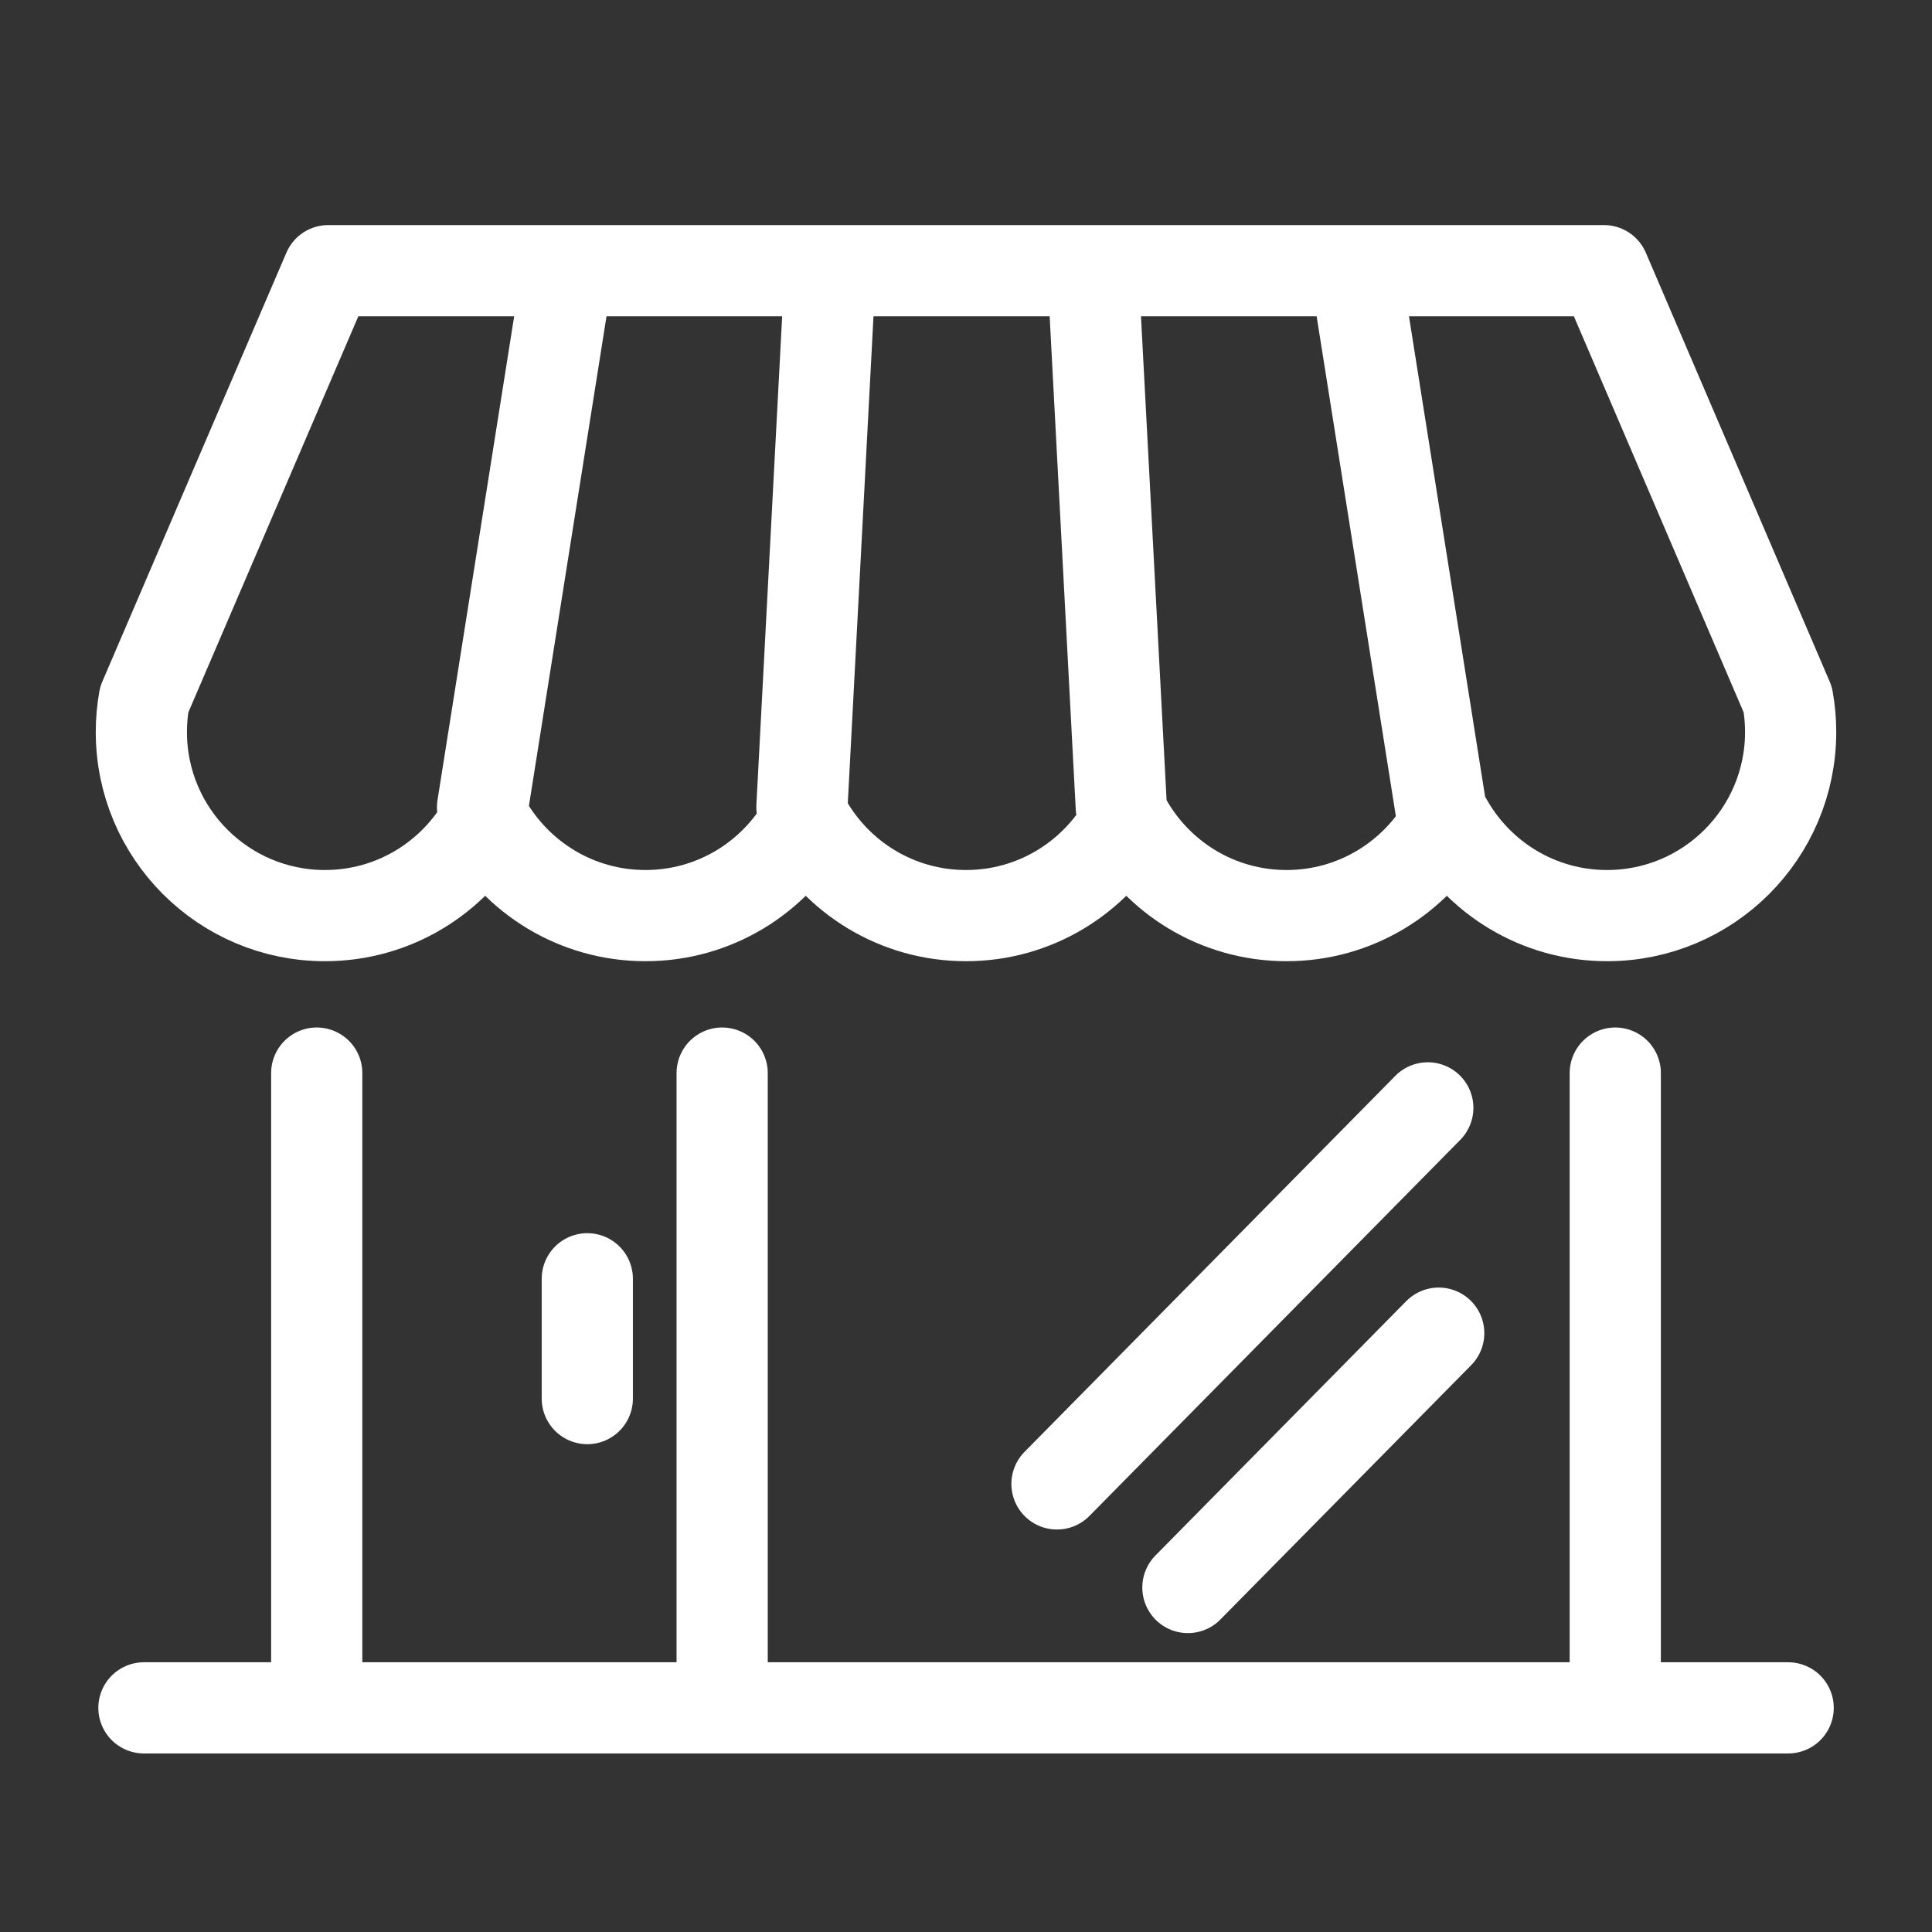 <?xml version="1.0" encoding="UTF-8"?> <svg xmlns="http://www.w3.org/2000/svg" width="84" height="84" viewBox="0 0 84 84" fill="none"><rect x="0" y="0" width="84" height="84" fill="#333333" stroke="none"/><path d="M6.258 74.255H77.746M13.771 74.255V46.656M31.398 74.255V46.656M70.229 74.255V46.656M20.98 35.097L24.523 12.74M34.866 35.097C35.261 27.645 35.652 20.192 36.046 12.74M48.752 35.097C48.358 27.645 47.963 20.192 47.569 12.74M62.635 35.097L59.092 12.74M25.535 60.808V55.599M45.955 64.518L62.078 48.168M51.648 69.022L62.553 57.963M14.277 11.768H69.736L77.73 30.418C77.812 30.875 77.854 31.345 77.854 31.827C77.854 36.235 74.281 39.809 69.874 39.809C66.879 39.809 64.272 38.159 62.906 35.72C61.539 38.159 58.932 39.809 55.937 39.809C52.942 39.809 50.335 38.159 48.969 35.72C47.602 38.159 44.995 39.809 42 39.809C39.005 39.809 36.398 38.159 35.032 35.72C33.665 38.159 31.058 39.809 28.063 39.809C25.068 39.809 22.461 38.159 21.095 35.72C19.728 38.159 17.121 39.809 14.126 39.809C9.72 39.809 6.146 36.235 6.146 31.827C6.146 31.345 6.189 30.875 6.27 30.418L14.274 11.768H14.277Z" stroke="white" stroke-width="3.965" stroke-linecap="round" stroke-linejoin="round"></path></svg> 